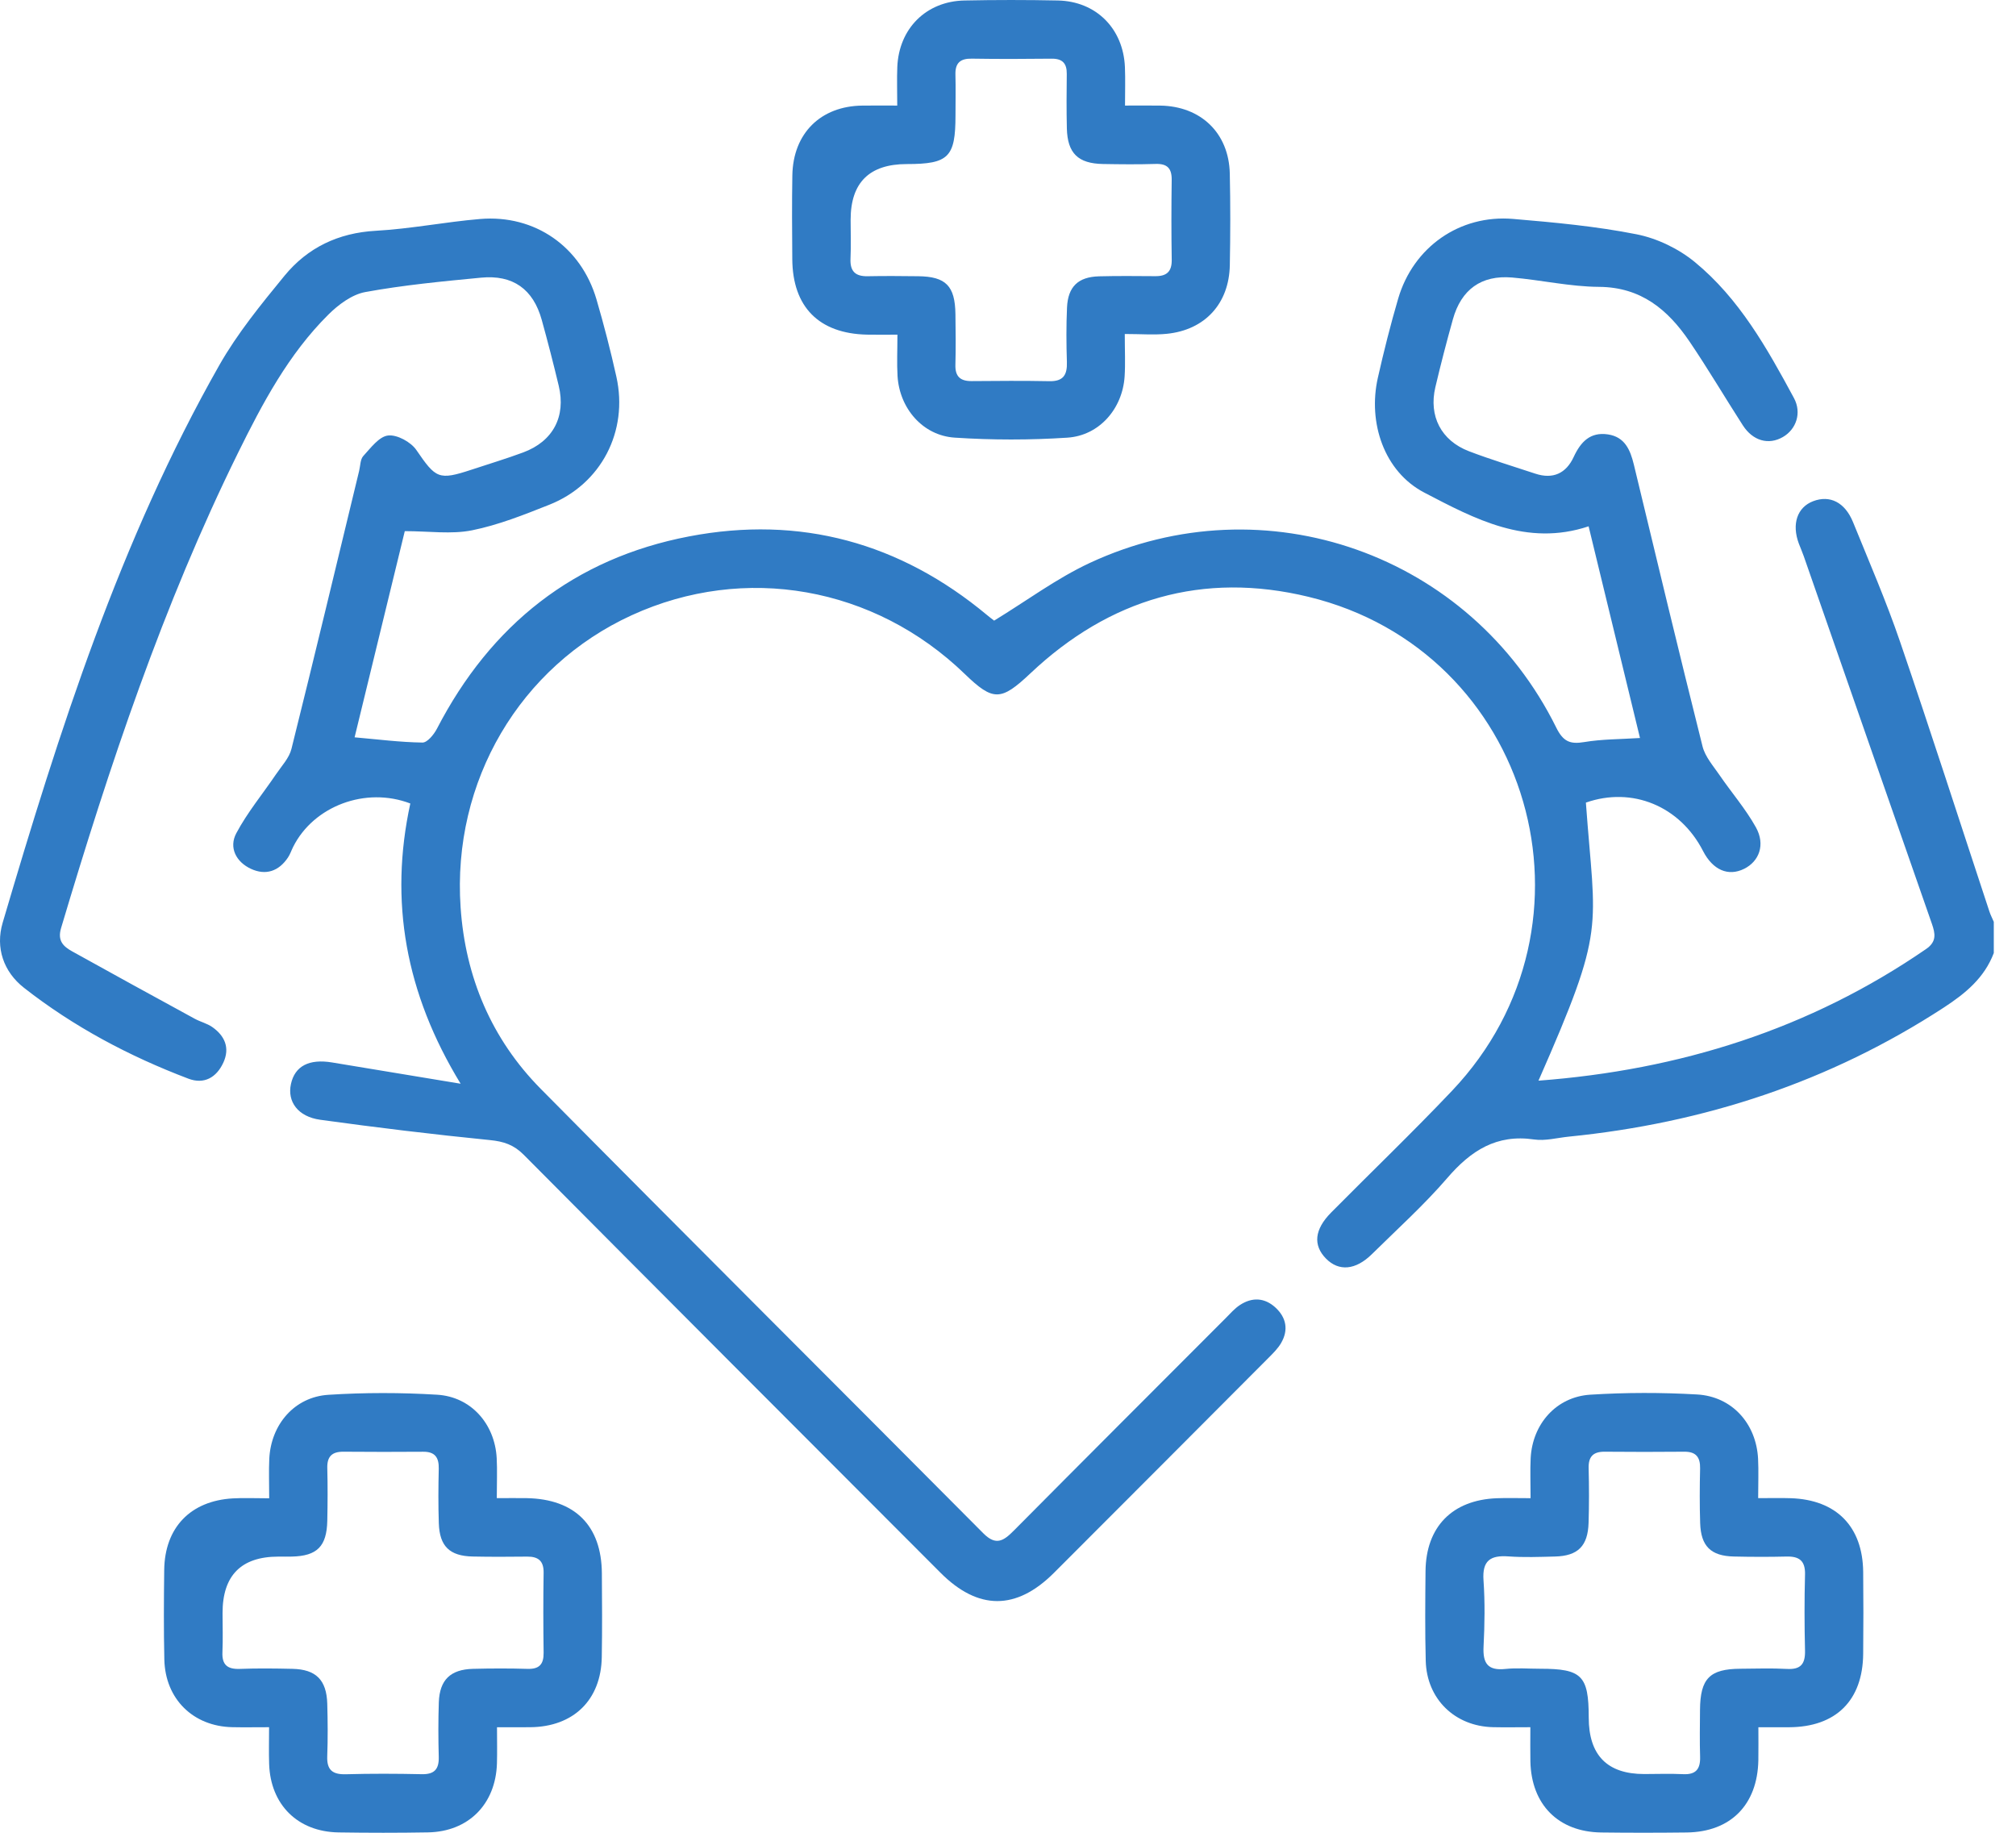 <svg width="66" height="60" viewBox="0 0 66 60" fill="none" xmlns="http://www.w3.org/2000/svg">
<path d="M65.273 31.199C64.965 32.013 64.344 32.523 63.637 32.984C59.896 35.422 55.785 36.768 51.362 37.21C50.982 37.248 50.59 37.357 50.223 37.303C48.994 37.123 48.153 37.668 47.383 38.563C46.622 39.447 45.748 40.234 44.916 41.055C44.38 41.585 43.829 41.63 43.409 41.201C42.981 40.763 43.032 40.248 43.578 39.696C44.895 38.366 46.246 37.07 47.533 35.713C52.715 30.254 50.132 21.305 42.837 19.538C39.384 18.701 36.325 19.598 33.734 22.043C32.771 22.952 32.516 22.964 31.588 22.067C28.623 19.199 24.377 18.449 20.683 20.14C17.024 21.815 14.798 25.573 15.079 29.702C15.234 31.988 16.091 34.015 17.703 35.646C22.517 40.513 27.369 45.343 32.195 50.199C32.612 50.618 32.864 50.436 33.189 50.109C35.495 47.785 37.811 45.471 40.125 43.154C40.275 43.004 40.417 42.838 40.592 42.723C40.993 42.459 41.405 42.48 41.76 42.809C42.113 43.136 42.187 43.542 41.942 43.965C41.838 44.145 41.681 44.299 41.532 44.449C39.191 46.798 36.849 49.146 34.504 51.491C33.271 52.724 32.023 52.722 30.791 51.488C26.239 46.93 21.686 42.373 17.145 37.803C16.82 37.476 16.489 37.367 16.038 37.323C14.183 37.138 12.331 36.913 10.484 36.658C9.75 36.557 9.399 36.06 9.525 35.487C9.654 34.899 10.118 34.657 10.873 34.782C12.208 35.003 13.543 35.224 15.08 35.478C13.271 32.513 12.739 29.498 13.433 26.304C11.969 25.743 10.266 26.389 9.597 27.725C9.54 27.839 9.5 27.963 9.43 28.069C9.129 28.523 8.7 28.668 8.215 28.443C7.728 28.217 7.487 27.747 7.735 27.279C8.098 26.596 8.602 25.989 9.038 25.345C9.22 25.076 9.468 24.816 9.542 24.515C10.298 21.485 11.023 18.448 11.758 15.413C11.798 15.248 11.793 15.038 11.894 14.928C12.136 14.665 12.41 14.291 12.705 14.257C12.999 14.223 13.45 14.469 13.63 14.731C14.27 15.665 14.358 15.732 15.44 15.375C16.003 15.188 16.573 15.018 17.129 14.811C18.104 14.449 18.533 13.639 18.292 12.63C18.119 11.907 17.934 11.187 17.735 10.47C17.456 9.467 16.794 8.989 15.748 9.09C14.481 9.212 13.209 9.332 11.959 9.561C11.521 9.641 11.077 9.974 10.746 10.303C9.447 11.594 8.596 13.198 7.796 14.819C5.336 19.808 3.585 25.065 1.999 30.384C1.874 30.805 2.079 30.987 2.366 31.147C3.699 31.889 5.038 32.621 6.377 33.352C6.563 33.453 6.78 33.504 6.95 33.623C7.361 33.911 7.533 34.307 7.312 34.787C7.087 35.275 6.682 35.508 6.166 35.312C4.231 34.578 2.413 33.614 0.782 32.335C0.118 31.814 -0.155 31.029 0.087 30.208C1.939 23.926 3.925 17.69 7.178 11.958C7.771 10.914 8.547 9.964 9.312 9.03C10.07 8.106 11.073 7.624 12.303 7.555C13.445 7.492 14.577 7.265 15.719 7.169C17.511 7.02 19.022 8.075 19.528 9.802C19.772 10.637 19.99 11.482 20.179 12.332C20.578 14.121 19.679 15.851 17.985 16.523C17.158 16.851 16.318 17.187 15.453 17.361C14.776 17.497 14.05 17.388 13.252 17.388C12.735 19.511 12.173 21.818 11.609 24.138C12.374 24.205 13.101 24.299 13.83 24.309C13.989 24.312 14.206 24.046 14.304 23.857C16.067 20.451 18.798 18.28 22.56 17.56C26.189 16.865 29.462 17.76 32.315 20.136C32.396 20.204 32.48 20.268 32.565 20.332C32.58 20.344 32.604 20.345 32.536 20.324C33.614 19.666 34.591 18.936 35.673 18.431C41.415 15.756 48.142 18.141 50.95 23.822C51.175 24.276 51.4 24.372 51.867 24.293C52.445 24.196 53.04 24.202 53.69 24.16C53.13 21.851 52.571 19.547 52.008 17.23C49.982 17.906 48.275 16.984 46.63 16.127C45.311 15.44 44.777 13.833 45.108 12.369C45.304 11.499 45.523 10.633 45.773 9.778C46.267 8.089 47.788 7.019 49.537 7.167C50.89 7.282 52.25 7.407 53.578 7.67C54.251 7.803 54.952 8.141 55.484 8.578C56.938 9.771 57.851 11.4 58.731 13.032C58.992 13.518 58.805 14.055 58.368 14.307C57.901 14.577 57.385 14.435 57.055 13.921C56.469 13.011 55.919 12.076 55.312 11.181C54.605 10.139 53.727 9.4 52.348 9.391C51.398 9.385 50.452 9.166 49.501 9.085C48.495 9 47.837 9.478 47.565 10.453C47.359 11.19 47.166 11.93 46.991 12.675C46.768 13.621 47.18 14.424 48.093 14.773C48.806 15.046 49.538 15.265 50.262 15.506C50.842 15.698 51.271 15.497 51.52 14.959C51.748 14.468 52.059 14.134 52.641 14.221C53.194 14.304 53.372 14.727 53.489 15.209C54.23 18.287 54.968 21.365 55.738 24.435C55.823 24.774 56.088 25.073 56.294 25.374C56.687 25.948 57.149 26.48 57.485 27.084C57.8 27.65 57.594 28.198 57.099 28.443C56.578 28.701 56.074 28.482 55.754 27.859C55 26.389 53.436 25.743 51.919 26.275C52.225 30.502 52.599 30.3 50.367 35.378C54.984 35.03 59.238 33.697 63.06 31.066C63.409 30.825 63.358 30.562 63.245 30.238C61.845 26.23 60.45 22.221 59.053 18.212C59.005 18.072 58.943 17.936 58.891 17.797C58.651 17.155 58.838 16.605 59.361 16.407C59.907 16.2 60.399 16.442 60.665 17.094C61.193 18.393 61.751 19.682 62.204 21.007C63.208 23.939 64.155 26.892 65.128 29.836C65.166 29.953 65.225 30.064 65.273 30.178L65.273 31.199Z" fill="#307BC4"/>
<path d="M36.823 10.934C36.823 11.478 36.845 11.901 36.818 12.321C36.751 13.377 35.992 14.26 34.942 14.328C33.718 14.408 32.48 14.408 31.255 14.327C30.209 14.259 29.449 13.369 29.384 12.315C29.359 11.896 29.38 11.473 29.38 10.956C28.999 10.956 28.69 10.962 28.38 10.955C26.811 10.92 25.948 10.049 25.938 8.483C25.931 7.568 25.924 6.653 25.94 5.739C25.964 4.365 26.866 3.474 28.228 3.457C28.584 3.452 28.94 3.456 29.374 3.456C29.374 2.99 29.36 2.592 29.376 2.194C29.428 0.934 30.32 0.041 31.575 0.016C32.594 -0.005 33.614 -0.005 34.633 0.016C35.886 0.042 36.775 0.936 36.828 2.198C36.844 2.596 36.831 2.995 36.831 3.456C37.269 3.456 37.624 3.452 37.98 3.457C39.314 3.475 40.231 4.355 40.261 5.68C40.283 6.679 40.281 7.68 40.262 8.679C40.239 9.939 39.449 10.802 38.199 10.928C37.781 10.97 37.356 10.934 36.823 10.934ZM27.848 7.194C27.848 7.619 27.863 8.045 27.844 8.469C27.825 8.88 28.002 9.051 28.405 9.043C28.957 9.032 29.509 9.036 30.061 9.043C30.965 9.053 31.267 9.359 31.279 10.284C31.287 10.837 31.293 11.39 31.278 11.943C31.267 12.327 31.44 12.479 31.81 12.476C32.659 12.469 33.508 12.462 34.357 12.479C34.813 12.488 34.942 12.27 34.928 11.852C34.909 11.257 34.905 10.66 34.932 10.066C34.964 9.383 35.297 9.065 35.979 9.046C36.594 9.03 37.21 9.037 37.825 9.041C38.191 9.044 38.366 8.894 38.36 8.507C38.346 7.635 38.347 6.763 38.359 5.891C38.364 5.511 38.214 5.354 37.829 5.367C37.257 5.385 36.683 5.379 36.11 5.369C35.293 5.355 34.947 5.016 34.927 4.204C34.913 3.609 34.917 3.013 34.924 2.418C34.928 2.071 34.779 1.917 34.426 1.921C33.556 1.931 32.686 1.934 31.816 1.92C31.437 1.913 31.269 2.061 31.279 2.443C31.291 2.889 31.281 3.336 31.281 3.783C31.28 5.147 31.055 5.371 29.686 5.371C28.46 5.372 27.848 5.979 27.848 7.194Z" fill="#307BC4"/>
<path d="M8.813 49.05C8.813 48.554 8.797 48.153 8.816 47.754C8.872 46.631 9.641 45.733 10.749 45.662C11.932 45.586 13.127 45.587 14.311 45.659C15.424 45.727 16.201 46.617 16.261 47.736C16.282 48.135 16.264 48.537 16.264 49.045C16.633 49.045 16.94 49.039 17.248 49.045C18.823 49.076 19.692 49.944 19.704 51.504C19.711 52.419 19.717 53.334 19.701 54.249C19.678 55.653 18.774 56.531 17.361 56.544C17.025 56.547 16.69 56.545 16.271 56.545C16.271 56.979 16.28 57.356 16.269 57.731C16.227 59.065 15.336 59.964 14.012 59.987C13.036 60.004 12.059 60.003 11.082 59.988C9.747 59.967 8.855 59.081 8.811 57.748C8.798 57.371 8.809 56.993 8.809 56.544C8.358 56.544 7.982 56.551 7.607 56.543C6.324 56.517 5.41 55.622 5.38 54.33C5.358 53.352 5.364 52.373 5.376 51.394C5.394 50.008 6.235 49.133 7.621 49.053C7.979 49.032 8.338 49.05 8.813 49.05ZM7.286 52.81C7.286 53.235 7.301 53.661 7.282 54.086C7.263 54.505 7.448 54.65 7.853 54.635C8.425 54.613 8.999 54.62 9.572 54.633C10.344 54.65 10.691 54.995 10.714 55.774C10.73 56.348 10.735 56.923 10.713 57.496C10.697 57.944 10.885 58.095 11.32 58.084C12.147 58.061 12.975 58.064 13.803 58.082C14.217 58.092 14.375 57.923 14.364 57.516C14.348 56.921 14.346 56.325 14.366 55.73C14.392 54.995 14.746 54.652 15.486 54.633C16.08 54.618 16.675 54.616 17.269 54.634C17.655 54.646 17.802 54.484 17.797 54.106C17.785 53.234 17.783 52.362 17.797 51.491C17.804 51.102 17.624 50.956 17.26 50.959C16.666 50.965 16.072 50.969 15.477 50.956C14.72 50.94 14.391 50.622 14.366 49.868C14.346 49.273 14.35 48.677 14.364 48.082C14.372 47.717 14.243 47.523 13.855 47.526C12.985 47.533 12.115 47.532 11.245 47.525C10.873 47.522 10.705 47.677 10.715 48.06C10.73 48.634 10.727 49.209 10.715 49.783C10.697 50.625 10.382 50.938 9.558 50.958C9.41 50.962 9.261 50.959 9.113 50.959C7.894 50.96 7.285 51.577 7.286 52.81Z" fill="#307BC4"/>
<path d="M50.108 49.046C50.108 48.536 50.091 48.134 50.111 47.734C50.17 46.617 50.948 45.729 52.062 45.658C53.224 45.585 54.398 45.584 55.561 45.651C56.707 45.717 57.497 46.607 57.556 47.756C57.576 48.154 57.559 48.555 57.559 49.045C57.962 49.045 58.294 49.036 58.625 49.047C60.118 49.096 60.982 49.973 60.997 51.461C61.006 52.355 61.006 53.248 60.997 54.142C60.982 55.672 60.104 56.538 58.57 56.545C58.274 56.546 57.978 56.545 57.566 56.545C57.566 56.926 57.571 57.276 57.565 57.626C57.537 59.082 56.659 59.973 55.221 59.99C54.287 60.001 53.352 60.002 52.418 59.99C51.017 59.971 50.132 59.077 50.102 57.663C50.095 57.325 50.101 56.987 50.101 56.544C49.665 56.544 49.272 56.552 48.88 56.543C47.63 56.515 46.709 55.623 46.676 54.373C46.65 53.395 46.66 52.416 46.669 51.437C46.683 49.984 47.542 49.106 48.999 49.048C49.336 49.035 49.673 49.046 50.108 49.046ZM53.829 58.077C54.254 58.077 54.679 58.06 55.102 58.081C55.524 58.102 55.67 57.911 55.658 57.51C55.642 57 55.652 56.49 55.655 55.979C55.662 54.951 55.97 54.636 56.977 54.63C57.486 54.627 57.997 54.608 58.505 54.636C58.958 54.661 59.103 54.468 59.093 54.036C59.073 53.207 59.071 52.377 59.093 51.548C59.105 51.095 58.905 50.946 58.483 50.957C57.911 50.971 57.337 50.969 56.764 50.956C56.01 50.939 55.684 50.62 55.66 49.861C55.641 49.267 55.644 48.67 55.658 48.075C55.666 47.705 55.525 47.522 55.142 47.525C54.272 47.533 53.401 47.533 52.531 47.525C52.154 47.522 51.999 47.69 52.009 48.067C52.024 48.663 52.026 49.259 52.007 49.854C51.984 50.614 51.657 50.937 50.909 50.956C50.4 50.969 49.888 50.989 49.381 50.952C48.793 50.91 48.522 51.09 48.567 51.733C48.617 52.452 48.606 53.179 48.569 53.901C48.541 54.443 48.7 54.698 49.28 54.637C49.658 54.598 50.044 54.63 50.426 54.63C51.787 54.63 52.011 54.856 52.012 56.227C52.013 57.461 52.618 58.077 53.829 58.077Z" fill="#307BC4"/>
</svg>
